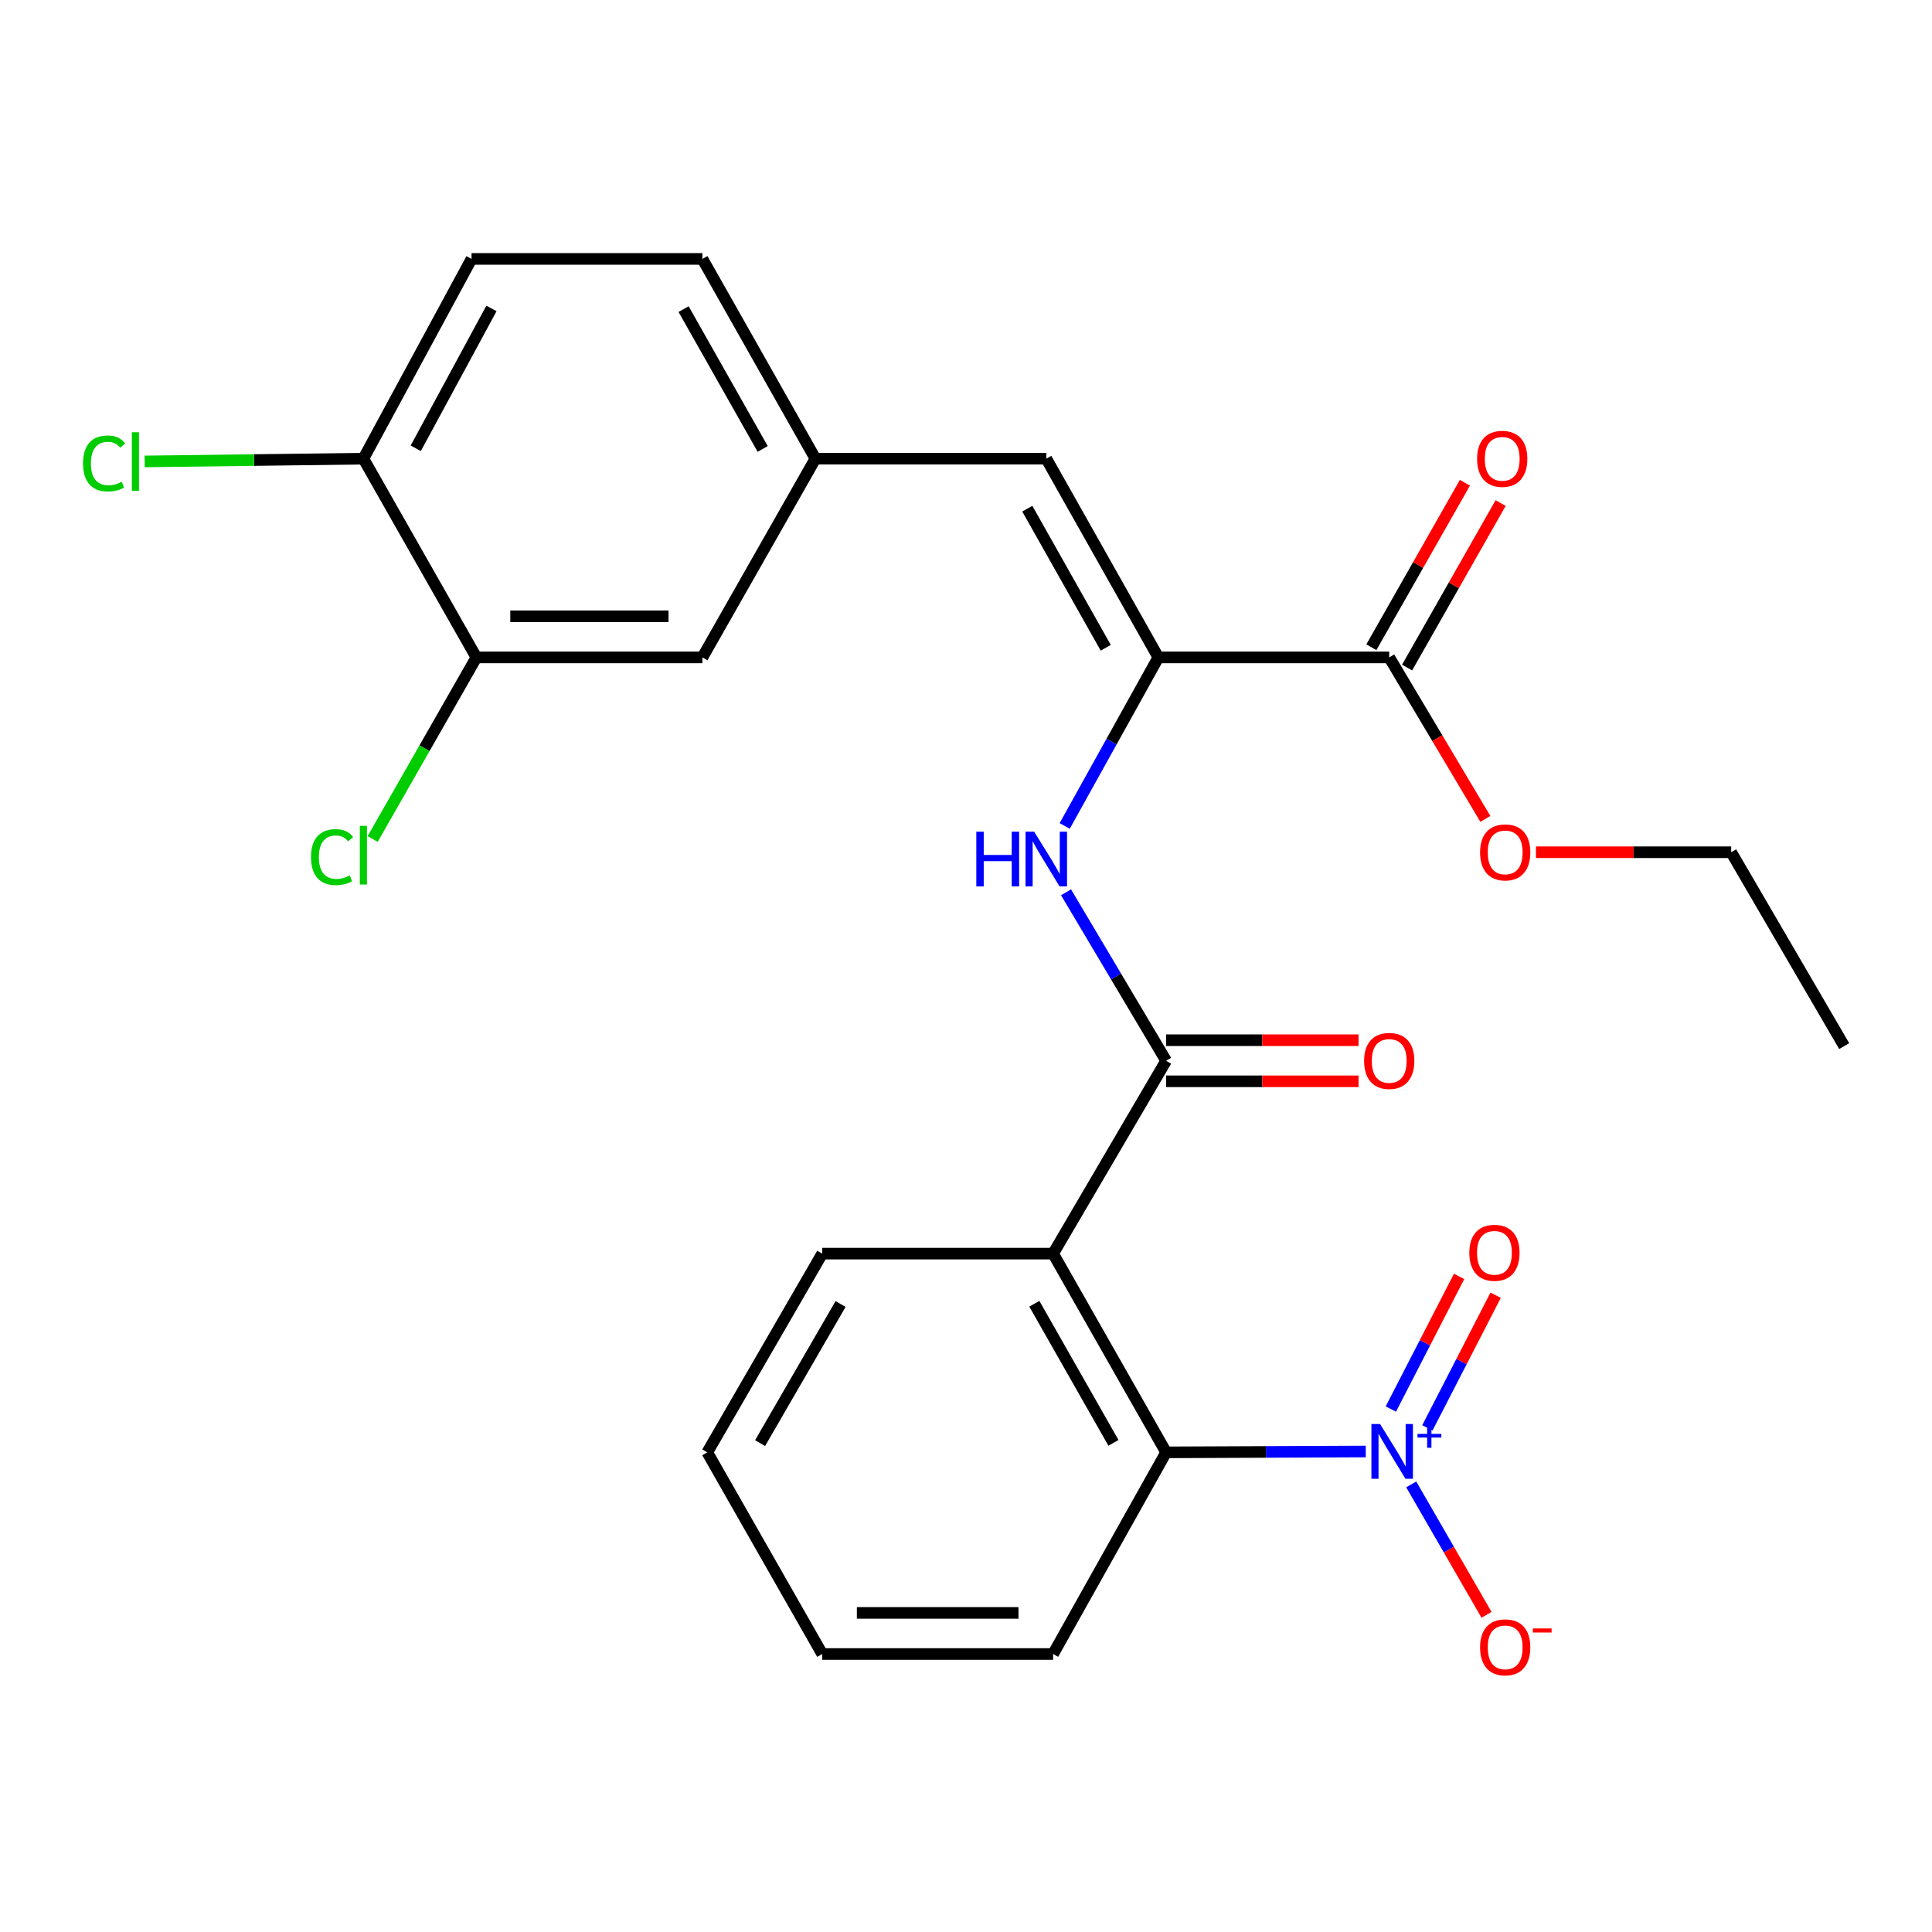 <?xml version='1.0' encoding='iso-8859-1'?>
<svg version='1.1' baseProfile='full'
              xmlns='http://www.w3.org/2000/svg'
                      xmlns:rdkit='http://www.rdkit.org/xml'
                      xmlns:xlink='http://www.w3.org/1999/xlink'
                  xml:space='preserve'
width='1000px' height='1000px' viewBox='0 0 1000 1000'>
<!-- END OF HEADER -->
<rect style='opacity:1.0;fill:#FFFFFF;stroke:none' width='1000' height='1000' x='0' y='0'> </rect>
<path class='bond-3' d='M 706.921,751.298 L 655.255,751.517' style='fill:none;fill-rule:evenodd;stroke:#0000FF;stroke-width:6px;stroke-linecap:butt;stroke-linejoin:miter;stroke-opacity:1' />
<path class='bond-3' d='M 655.255,751.517 L 603.588,751.736' style='fill:none;fill-rule:evenodd;stroke:#000000;stroke-width:6px;stroke-linecap:butt;stroke-linejoin:miter;stroke-opacity:1' />
<path class='bond-8' d='M 730.449,768.325 L 749.931,802.076' style='fill:none;fill-rule:evenodd;stroke:#0000FF;stroke-width:6px;stroke-linecap:butt;stroke-linejoin:miter;stroke-opacity:1' />
<path class='bond-8' d='M 749.931,802.076 L 769.414,835.826' style='fill:none;fill-rule:evenodd;stroke:#FF0000;stroke-width:6px;stroke-linecap:butt;stroke-linejoin:miter;stroke-opacity:1' />
<path class='bond-9' d='M 738.817,739.054 L 756.479,704.729' style='fill:none;fill-rule:evenodd;stroke:#0000FF;stroke-width:6px;stroke-linecap:butt;stroke-linejoin:miter;stroke-opacity:1' />
<path class='bond-9' d='M 756.479,704.729 L 774.14,670.404' style='fill:none;fill-rule:evenodd;stroke:#FF0000;stroke-width:6px;stroke-linecap:butt;stroke-linejoin:miter;stroke-opacity:1' />
<path class='bond-9' d='M 719.902,729.321 L 737.563,694.996' style='fill:none;fill-rule:evenodd;stroke:#0000FF;stroke-width:6px;stroke-linecap:butt;stroke-linejoin:miter;stroke-opacity:1' />
<path class='bond-9' d='M 737.563,694.996 L 755.225,660.671' style='fill:none;fill-rule:evenodd;stroke:#FF0000;stroke-width:6px;stroke-linecap:butt;stroke-linejoin:miter;stroke-opacity:1' />
<path class='bond-0' d='M 545.09,648.873 L 603.588,751.736' style='fill:none;fill-rule:evenodd;stroke:#000000;stroke-width:6px;stroke-linecap:butt;stroke-linejoin:miter;stroke-opacity:1' />
<path class='bond-0' d='M 535.373,674.818 L 576.322,746.823' style='fill:none;fill-rule:evenodd;stroke:#000000;stroke-width:6px;stroke-linecap:butt;stroke-linejoin:miter;stroke-opacity:1' />
<path class='bond-1' d='M 545.09,648.873 L 603.588,549.047' style='fill:none;fill-rule:evenodd;stroke:#000000;stroke-width:6px;stroke-linecap:butt;stroke-linejoin:miter;stroke-opacity:1' />
<path class='bond-20' d='M 545.09,648.873 L 425.587,648.873' style='fill:none;fill-rule:evenodd;stroke:#000000;stroke-width:6px;stroke-linecap:butt;stroke-linejoin:miter;stroke-opacity:1' />
<path class='bond-4' d='M 603.588,549.047 L 577.681,505.445' style='fill:none;fill-rule:evenodd;stroke:#000000;stroke-width:6px;stroke-linecap:butt;stroke-linejoin:miter;stroke-opacity:1' />
<path class='bond-4' d='M 577.681,505.445 L 551.774,461.843' style='fill:none;fill-rule:evenodd;stroke:#0000FF;stroke-width:6px;stroke-linecap:butt;stroke-linejoin:miter;stroke-opacity:1' />
<path class='bond-11' d='M 603.588,559.683 L 653.381,559.683' style='fill:none;fill-rule:evenodd;stroke:#000000;stroke-width:6px;stroke-linecap:butt;stroke-linejoin:miter;stroke-opacity:1' />
<path class='bond-11' d='M 653.381,559.683 L 703.175,559.683' style='fill:none;fill-rule:evenodd;stroke:#FF0000;stroke-width:6px;stroke-linecap:butt;stroke-linejoin:miter;stroke-opacity:1' />
<path class='bond-11' d='M 603.588,538.411 L 653.381,538.411' style='fill:none;fill-rule:evenodd;stroke:#000000;stroke-width:6px;stroke-linecap:butt;stroke-linejoin:miter;stroke-opacity:1' />
<path class='bond-11' d='M 653.381,538.411 L 703.175,538.411' style='fill:none;fill-rule:evenodd;stroke:#FF0000;stroke-width:6px;stroke-linecap:butt;stroke-linejoin:miter;stroke-opacity:1' />
<path class='bond-2' d='M 599.558,340.271 L 575.321,383.887' style='fill:none;fill-rule:evenodd;stroke:#000000;stroke-width:6px;stroke-linecap:butt;stroke-linejoin:miter;stroke-opacity:1' />
<path class='bond-2' d='M 575.321,383.887 L 551.084,427.502' style='fill:none;fill-rule:evenodd;stroke:#0000FF;stroke-width:6px;stroke-linecap:butt;stroke-linejoin:miter;stroke-opacity:1' />
<path class='bond-5' d='M 599.558,340.271 L 541.556,237.408' style='fill:none;fill-rule:evenodd;stroke:#000000;stroke-width:6px;stroke-linecap:butt;stroke-linejoin:miter;stroke-opacity:1' />
<path class='bond-5' d='M 572.329,335.29 L 531.727,263.286' style='fill:none;fill-rule:evenodd;stroke:#000000;stroke-width:6px;stroke-linecap:butt;stroke-linejoin:miter;stroke-opacity:1' />
<path class='bond-6' d='M 599.558,340.271 L 719.061,340.271' style='fill:none;fill-rule:evenodd;stroke:#000000;stroke-width:6px;stroke-linecap:butt;stroke-linejoin:miter;stroke-opacity:1' />
<path class='bond-21' d='M 603.588,751.736 L 545.09,856.112' style='fill:none;fill-rule:evenodd;stroke:#000000;stroke-width:6px;stroke-linecap:butt;stroke-linejoin:miter;stroke-opacity:1' />
<path class='bond-10' d='M 541.556,237.408 L 422.053,237.408' style='fill:none;fill-rule:evenodd;stroke:#000000;stroke-width:6px;stroke-linecap:butt;stroke-linejoin:miter;stroke-opacity:1' />
<path class='bond-14' d='M 728.307,345.528 L 752.514,302.956' style='fill:none;fill-rule:evenodd;stroke:#000000;stroke-width:6px;stroke-linecap:butt;stroke-linejoin:miter;stroke-opacity:1' />
<path class='bond-14' d='M 752.514,302.956 L 776.72,260.383' style='fill:none;fill-rule:evenodd;stroke:#FF0000;stroke-width:6px;stroke-linecap:butt;stroke-linejoin:miter;stroke-opacity:1' />
<path class='bond-14' d='M 709.815,335.014 L 734.022,292.441' style='fill:none;fill-rule:evenodd;stroke:#000000;stroke-width:6px;stroke-linecap:butt;stroke-linejoin:miter;stroke-opacity:1' />
<path class='bond-14' d='M 734.022,292.441 L 758.228,249.869' style='fill:none;fill-rule:evenodd;stroke:#FF0000;stroke-width:6px;stroke-linecap:butt;stroke-linejoin:miter;stroke-opacity:1' />
<path class='bond-18' d='M 719.061,340.271 L 743.938,382.066' style='fill:none;fill-rule:evenodd;stroke:#000000;stroke-width:6px;stroke-linecap:butt;stroke-linejoin:miter;stroke-opacity:1' />
<path class='bond-18' d='M 743.938,382.066 L 768.815,423.86' style='fill:none;fill-rule:evenodd;stroke:#FF0000;stroke-width:6px;stroke-linecap:butt;stroke-linejoin:miter;stroke-opacity:1' />
<path class='bond-7' d='M 246.58,340.271 L 363.566,340.271' style='fill:none;fill-rule:evenodd;stroke:#000000;stroke-width:6px;stroke-linecap:butt;stroke-linejoin:miter;stroke-opacity:1' />
<path class='bond-7' d='M 264.128,318.999 L 346.018,318.999' style='fill:none;fill-rule:evenodd;stroke:#000000;stroke-width:6px;stroke-linecap:butt;stroke-linejoin:miter;stroke-opacity:1' />
<path class='bond-16' d='M 246.58,340.271 L 219.731,387.27' style='fill:none;fill-rule:evenodd;stroke:#000000;stroke-width:6px;stroke-linecap:butt;stroke-linejoin:miter;stroke-opacity:1' />
<path class='bond-16' d='M 219.731,387.27 L 192.881,434.269' style='fill:none;fill-rule:evenodd;stroke:#00CC00;stroke-width:6px;stroke-linecap:butt;stroke-linejoin:miter;stroke-opacity:1' />
<path class='bond-27' d='M 246.58,340.271 L 188.093,237.408' style='fill:none;fill-rule:evenodd;stroke:#000000;stroke-width:6px;stroke-linecap:butt;stroke-linejoin:miter;stroke-opacity:1' />
<path class='bond-13' d='M 422.053,237.408 L 363.566,340.271' style='fill:none;fill-rule:evenodd;stroke:#000000;stroke-width:6px;stroke-linecap:butt;stroke-linejoin:miter;stroke-opacity:1' />
<path class='bond-17' d='M 422.053,237.408 L 363.566,134.013' style='fill:none;fill-rule:evenodd;stroke:#000000;stroke-width:6px;stroke-linecap:butt;stroke-linejoin:miter;stroke-opacity:1' />
<path class='bond-17' d='M 394.765,232.372 L 353.824,159.996' style='fill:none;fill-rule:evenodd;stroke:#000000;stroke-width:6px;stroke-linecap:butt;stroke-linejoin:miter;stroke-opacity:1' />
<path class='bond-12' d='M 188.093,237.408 L 244.063,134.013' style='fill:none;fill-rule:evenodd;stroke:#000000;stroke-width:6px;stroke-linecap:butt;stroke-linejoin:miter;stroke-opacity:1' />
<path class='bond-12' d='M 215.196,232.025 L 254.375,159.649' style='fill:none;fill-rule:evenodd;stroke:#000000;stroke-width:6px;stroke-linecap:butt;stroke-linejoin:miter;stroke-opacity:1' />
<path class='bond-19' d='M 188.093,237.408 L 131.488,238.122' style='fill:none;fill-rule:evenodd;stroke:#000000;stroke-width:6px;stroke-linecap:butt;stroke-linejoin:miter;stroke-opacity:1' />
<path class='bond-19' d='M 131.488,238.122 L 74.882,238.837' style='fill:none;fill-rule:evenodd;stroke:#00CC00;stroke-width:6px;stroke-linecap:butt;stroke-linejoin:miter;stroke-opacity:1' />
<path class='bond-15' d='M 244.063,134.013 L 363.566,134.013' style='fill:none;fill-rule:evenodd;stroke:#000000;stroke-width:6px;stroke-linecap:butt;stroke-linejoin:miter;stroke-opacity:1' />
<path class='bond-22' d='M 795.009,441.114 L 845.534,441.114' style='fill:none;fill-rule:evenodd;stroke:#FF0000;stroke-width:6px;stroke-linecap:butt;stroke-linejoin:miter;stroke-opacity:1' />
<path class='bond-22' d='M 845.534,441.114 L 896.059,441.114' style='fill:none;fill-rule:evenodd;stroke:#000000;stroke-width:6px;stroke-linecap:butt;stroke-linejoin:miter;stroke-opacity:1' />
<path class='bond-26' d='M 425.587,648.873 L 366.083,751.736' style='fill:none;fill-rule:evenodd;stroke:#000000;stroke-width:6px;stroke-linecap:butt;stroke-linejoin:miter;stroke-opacity:1' />
<path class='bond-26' d='M 435.075,674.954 L 393.422,746.958' style='fill:none;fill-rule:evenodd;stroke:#000000;stroke-width:6px;stroke-linecap:butt;stroke-linejoin:miter;stroke-opacity:1' />
<path class='bond-24' d='M 545.09,856.112 L 425.587,856.112' style='fill:none;fill-rule:evenodd;stroke:#000000;stroke-width:6px;stroke-linecap:butt;stroke-linejoin:miter;stroke-opacity:1' />
<path class='bond-24' d='M 527.164,834.84 L 443.512,834.84' style='fill:none;fill-rule:evenodd;stroke:#000000;stroke-width:6px;stroke-linecap:butt;stroke-linejoin:miter;stroke-opacity:1' />
<path class='bond-25' d='M 896.059,441.114 L 954.545,541.46' style='fill:none;fill-rule:evenodd;stroke:#000000;stroke-width:6px;stroke-linecap:butt;stroke-linejoin:miter;stroke-opacity:1' />
<path class='bond-23' d='M 366.083,751.736 L 425.587,856.112' style='fill:none;fill-rule:evenodd;stroke:#000000;stroke-width:6px;stroke-linecap:butt;stroke-linejoin:miter;stroke-opacity:1' />
<path  class='atom-0' d='M 714.326 737.08
L 723.606 752.08
Q 724.526 753.56, 726.006 756.24
Q 727.486 758.92, 727.566 759.08
L 727.566 737.08
L 731.326 737.08
L 731.326 765.4
L 727.446 765.4
L 717.486 749
Q 716.326 747.08, 715.086 744.88
Q 713.886 742.68, 713.526 742
L 713.526 765.4
L 709.846 765.4
L 709.846 737.08
L 714.326 737.08
' fill='#0000FF'/>
<path  class='atom-0' d='M 733.702 742.185
L 738.691 742.185
L 738.691 736.931
L 740.909 736.931
L 740.909 742.185
L 746.031 742.185
L 746.031 744.085
L 740.909 744.085
L 740.909 749.365
L 738.691 749.365
L 738.691 744.085
L 733.702 744.085
L 733.702 742.185
' fill='#0000FF'/>
<path  class='atom-5' d='M 505.336 430.487
L 509.176 430.487
L 509.176 442.527
L 523.656 442.527
L 523.656 430.487
L 527.496 430.487
L 527.496 458.807
L 523.656 458.807
L 523.656 445.727
L 509.176 445.727
L 509.176 458.807
L 505.336 458.807
L 505.336 430.487
' fill='#0000FF'/>
<path  class='atom-5' d='M 535.296 430.487
L 544.576 445.487
Q 545.496 446.967, 546.976 449.647
Q 548.456 452.327, 548.536 452.487
L 548.536 430.487
L 552.296 430.487
L 552.296 458.807
L 548.416 458.807
L 538.456 442.407
Q 537.296 440.487, 536.056 438.287
Q 534.856 436.087, 534.496 435.407
L 534.496 458.807
L 530.816 458.807
L 530.816 430.487
L 535.296 430.487
' fill='#0000FF'/>
<path  class='atom-9' d='M 766.085 852.659
Q 766.085 845.859, 769.445 842.059
Q 772.805 838.259, 779.085 838.259
Q 785.365 838.259, 788.725 842.059
Q 792.085 845.859, 792.085 852.659
Q 792.085 859.539, 788.685 863.459
Q 785.285 867.339, 779.085 867.339
Q 772.845 867.339, 769.445 863.459
Q 766.085 859.579, 766.085 852.659
M 779.085 864.139
Q 783.405 864.139, 785.725 861.259
Q 788.085 858.339, 788.085 852.659
Q 788.085 847.099, 785.725 844.299
Q 783.405 841.459, 779.085 841.459
Q 774.765 841.459, 772.405 844.259
Q 770.085 847.059, 770.085 852.659
Q 770.085 858.379, 772.405 861.259
Q 774.765 864.139, 779.085 864.139
' fill='#FF0000'/>
<path  class='atom-9' d='M 793.405 842.881
L 803.093 842.881
L 803.093 844.993
L 793.405 844.993
L 793.405 842.881
' fill='#FF0000'/>
<path  class='atom-10' d='M 760.518 648.445
Q 760.518 641.645, 763.878 637.845
Q 767.238 634.045, 773.518 634.045
Q 779.798 634.045, 783.158 637.845
Q 786.518 641.645, 786.518 648.445
Q 786.518 655.325, 783.118 659.245
Q 779.718 663.125, 773.518 663.125
Q 767.278 663.125, 763.878 659.245
Q 760.518 655.365, 760.518 648.445
M 773.518 659.925
Q 777.838 659.925, 780.158 657.045
Q 782.518 654.125, 782.518 648.445
Q 782.518 642.885, 780.158 640.085
Q 777.838 637.245, 773.518 637.245
Q 769.198 637.245, 766.838 640.045
Q 764.518 642.845, 764.518 648.445
Q 764.518 654.165, 766.838 657.045
Q 769.198 659.925, 773.518 659.925
' fill='#FF0000'/>
<path  class='atom-12' d='M 706.061 549.127
Q 706.061 542.327, 709.421 538.527
Q 712.781 534.727, 719.061 534.727
Q 725.341 534.727, 728.701 538.527
Q 732.061 542.327, 732.061 549.127
Q 732.061 556.007, 728.661 559.927
Q 725.261 563.807, 719.061 563.807
Q 712.821 563.807, 709.421 559.927
Q 706.061 556.047, 706.061 549.127
M 719.061 560.607
Q 723.381 560.607, 725.701 557.727
Q 728.061 554.807, 728.061 549.127
Q 728.061 543.567, 725.701 540.767
Q 723.381 537.927, 719.061 537.927
Q 714.741 537.927, 712.381 540.727
Q 710.061 543.527, 710.061 549.127
Q 710.061 554.847, 712.381 557.727
Q 714.741 560.607, 719.061 560.607
' fill='#FF0000'/>
<path  class='atom-15' d='M 764.548 237.488
Q 764.548 230.688, 767.908 226.888
Q 771.268 223.088, 777.548 223.088
Q 783.828 223.088, 787.188 226.888
Q 790.548 230.688, 790.548 237.488
Q 790.548 244.368, 787.148 248.288
Q 783.748 252.168, 777.548 252.168
Q 771.308 252.168, 767.908 248.288
Q 764.548 244.408, 764.548 237.488
M 777.548 248.968
Q 781.868 248.968, 784.188 246.088
Q 786.548 243.168, 786.548 237.488
Q 786.548 231.928, 784.188 229.128
Q 781.868 226.288, 777.548 226.288
Q 773.228 226.288, 770.868 229.088
Q 768.548 231.888, 768.548 237.488
Q 768.548 243.208, 770.868 246.088
Q 773.228 248.968, 777.548 248.968
' fill='#FF0000'/>
<path  class='atom-17' d='M 160.973 443.63
Q 160.973 436.59, 164.253 432.91
Q 167.573 429.19, 173.853 429.19
Q 179.693 429.19, 182.813 433.31
L 180.173 435.47
Q 177.893 432.47, 173.853 432.47
Q 169.573 432.47, 167.293 435.35
Q 165.053 438.19, 165.053 443.63
Q 165.053 449.23, 167.373 452.11
Q 169.733 454.99, 174.293 454.99
Q 177.413 454.99, 181.053 453.11
L 182.173 456.11
Q 180.693 457.07, 178.453 457.63
Q 176.213 458.19, 173.733 458.19
Q 167.573 458.19, 164.253 454.43
Q 160.973 450.67, 160.973 443.63
' fill='#00CC00'/>
<path  class='atom-17' d='M 186.253 427.47
L 189.933 427.47
L 189.933 457.83
L 186.253 457.83
L 186.253 427.47
' fill='#00CC00'/>
<path  class='atom-19' d='M 766.085 441.194
Q 766.085 434.394, 769.445 430.594
Q 772.805 426.794, 779.085 426.794
Q 785.365 426.794, 788.725 430.594
Q 792.085 434.394, 792.085 441.194
Q 792.085 448.074, 788.685 451.994
Q 785.285 455.874, 779.085 455.874
Q 772.845 455.874, 769.445 451.994
Q 766.085 448.114, 766.085 441.194
M 779.085 452.674
Q 783.405 452.674, 785.725 449.794
Q 788.085 446.874, 788.085 441.194
Q 788.085 435.634, 785.725 432.834
Q 783.405 429.994, 779.085 429.994
Q 774.765 429.994, 772.405 432.794
Q 770.085 435.594, 770.085 441.194
Q 770.085 446.914, 772.405 449.794
Q 774.765 452.674, 779.085 452.674
' fill='#FF0000'/>
<path  class='atom-20' d='M 42.971 239.877
Q 42.971 232.837, 46.251 229.157
Q 49.571 225.437, 55.851 225.437
Q 61.691 225.437, 64.811 229.557
L 62.171 231.717
Q 59.891 228.717, 55.851 228.717
Q 51.571 228.717, 49.291 231.597
Q 47.051 234.437, 47.051 239.877
Q 47.051 245.477, 49.371 248.357
Q 51.731 251.237, 56.291 251.237
Q 59.411 251.237, 63.051 249.357
L 64.171 252.357
Q 62.691 253.317, 60.451 253.877
Q 58.211 254.437, 55.731 254.437
Q 49.571 254.437, 46.251 250.677
Q 42.971 246.917, 42.971 239.877
' fill='#00CC00'/>
<path  class='atom-20' d='M 68.251 223.717
L 71.931 223.717
L 71.931 254.077
L 68.251 254.077
L 68.251 223.717
' fill='#00CC00'/>
</svg>
